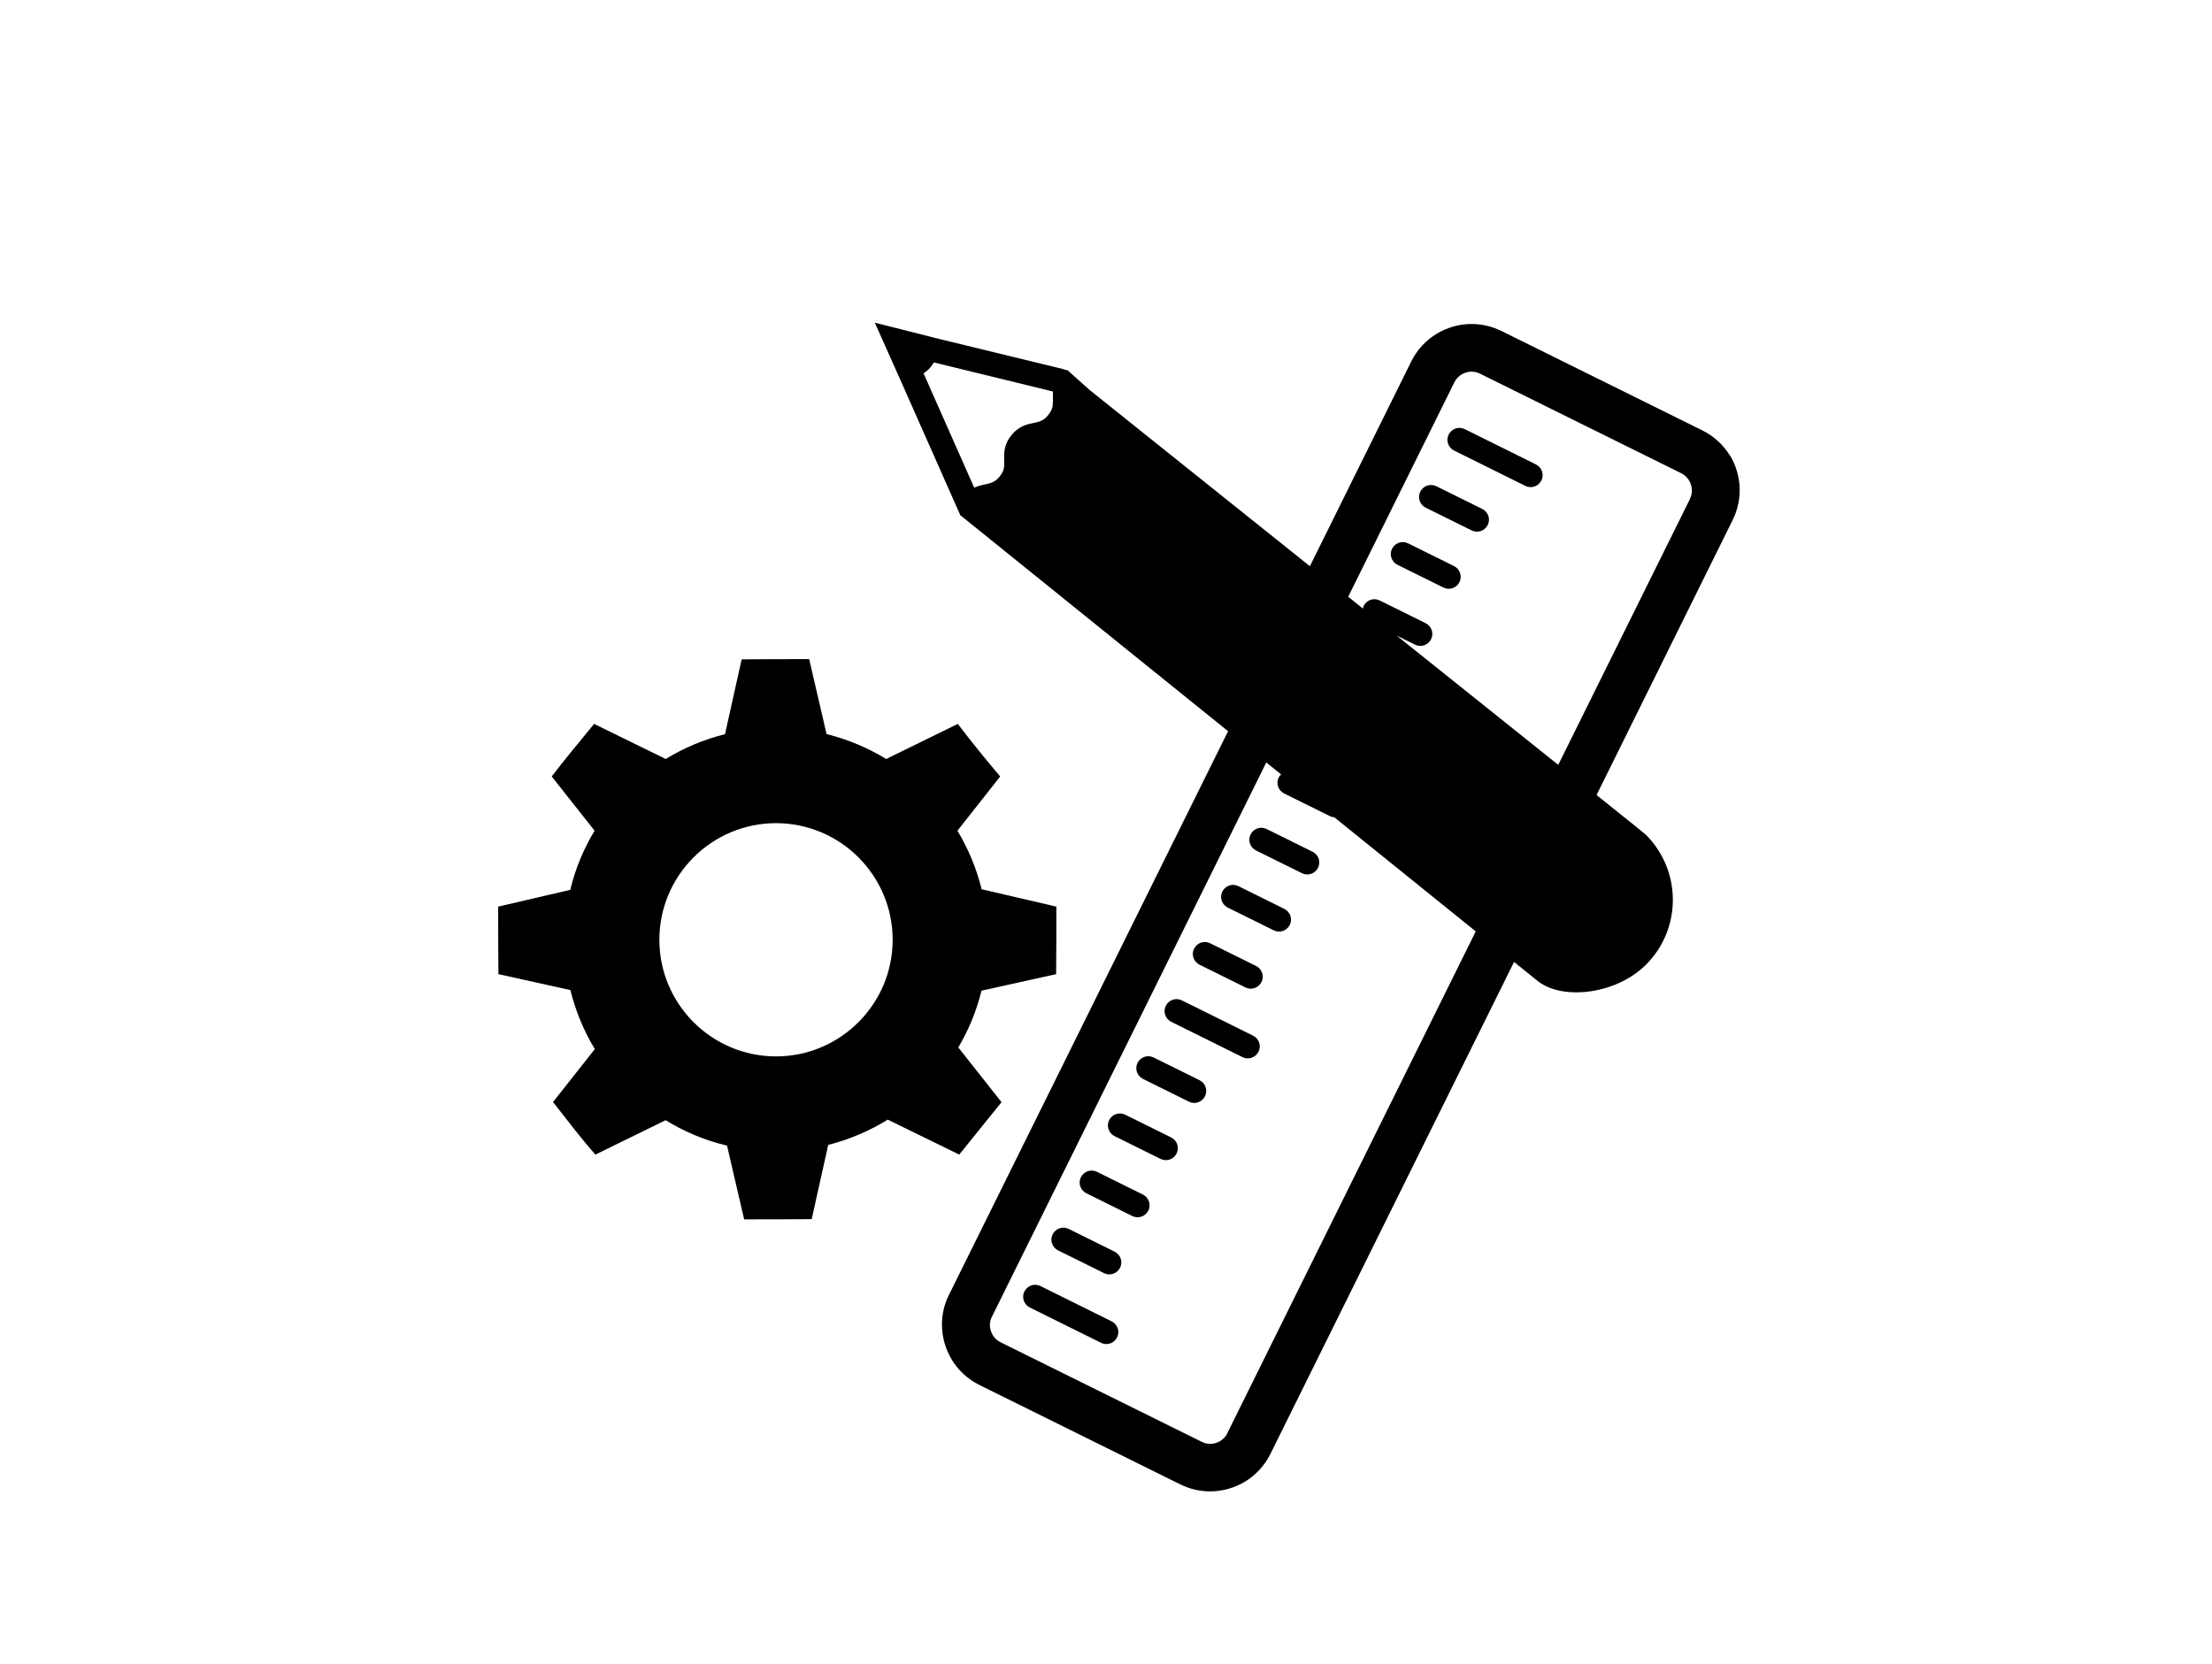 <?xml version="1.0" encoding="UTF-8"?>
<svg id="Layer_1" data-name="Layer 1" xmlns="http://www.w3.org/2000/svg" viewBox="0 0 184.71 138.97">
  <defs>
    <style>
      .cls-1 {
        stroke-width: 0px;
      }
    </style>
  </defs>
  <path class="cls-1" d="m144.46,38.06c-.53-.88-1.32-1.62-2.3-2.11l-16.79-8.31c-.8-.39-1.65-.58-2.49-.58-1.03,0-2.04.29-2.92.82-.88.53-1.62,1.32-2.11,2.3l-8.47,17.11-18.37-14.7-1.86-1.66-.32-.08-.03-.02h0s-10.94-2.66-10.94-2.66l-.1-.03-4.71-1.19.42.94s0,0,.19.42c.19.42.56,1.26,1.31,2.94l.1.22h0s5.12,11.56,5.12,11.56c0,0,10.92,8.81,22.36,18.04l-23.31,47.08h0s0,0,0,0h0s0,0,0,0c-.4.8-.59,1.65-.58,2.49,0,1.03.29,2.04.82,2.92.53.88,1.32,1.62,2.3,2.11l16.79,8.31.89-1.79-.89,1.79c.79.39,1.65.58,2.48.58,1.03,0,2.04-.29,2.92-.82.88-.53,1.62-1.32,2.11-2.3l20.35-41.1c1.05.85,1.73,1.4,1.93,1.56.85.69,2.03.98,3.27.98,2.02,0,4.27-.78,5.81-2.3,1.5-1.5,2.25-3.46,2.25-5.43,0-1.96-.75-3.93-2.25-5.43l-.02-.02-.87-.71h0s-3.23-2.59-3.23-2.59l11.37-22.98h0c.39-.79.58-1.65.58-2.49,0-1.03-.29-2.04-.82-2.92Zm-56.54-4.55c0,.41-.03.69-.38,1.14-.21.27-.4.4-.59.49-.29.14-.64.17-1.09.29-.45.12-.98.38-1.42.94-.5.62-.6,1.26-.59,1.75,0,.2.01.37.01.53,0,.41-.03.68-.37,1.13-.21.27-.4.39-.59.49-.29.14-.64.17-1.09.29-.15.04-.3.1-.46.17l-4.23-9.55c.14-.09.28-.2.4-.31.18-.18.33-.38.46-.6l9.95,2.43c0,.1-.01.2-.01.29,0,.2.01.37.01.53Zm14.58,86.18c-.14.29-.35.5-.6.66-.25.15-.55.24-.84.24-.24,0-.48-.05-.71-.17l-16.79-8.31c-.29-.14-.51-.35-.66-.6-.15-.25-.24-.55-.24-.84,0-.24.05-.47.17-.7h0s22.91-46.29,22.91-46.29c.42.34.83.67,1.24,1-.07.07-.15.15-.2.25-.25.5-.04,1.09.45,1.34l3.84,1.9c.11.06.23.08.35.09,4.55,3.68,8.74,7.05,11.81,9.53l-20.74,41.9Zm38.61-78l-10.99,22.19-13.5-10.8,1.54.76c.5.25,1.09.04,1.34-.45.25-.5.04-1.09-.45-1.34l-3.84-1.9c-.5-.25-1.09-.04-1.34.45-.04.07-.04.15-.06.23l-1.23-.99,8.86-17.9c.14-.29.35-.51.6-.66.25-.15.55-.24.84-.24.24,0,.47.05.71.17l16.79,8.31c.29.14.5.35.66.6.15.25.24.55.24.84,0,.24-.05.47-.17.71Z"/>
  <path class="cls-1" d="m128.26,38.79l-5.95-2.95c-.5-.25-1.09-.04-1.34.45-.25.5-.04,1.09.45,1.34l5.95,2.95c.5.25,1.09.04,1.34-.45.25-.5.04-1.09-.45-1.34Z"/>
  <path class="cls-1" d="m104.64,86.5l-5.95-2.95c-.5-.25-1.09-.04-1.34.45-.25.5-.04,1.09.45,1.34l5.95,2.95c.5.25,1.09.04,1.34-.45.25-.5.04-1.09-.45-1.34Z"/>
  <path class="cls-1" d="m93.08,104.54l-3.84-1.9c-.5-.25-1.09-.04-1.34.45-.25.5-.04,1.09.45,1.34l3.84,1.9c.5.25,1.09.04,1.34-.45.25-.5.04-1.09-.45-1.34Z"/>
  <path class="cls-1" d="m95.44,99.77l-3.84-1.9c-.5-.25-1.09-.04-1.34.45-.25.5-.04,1.09.45,1.34l3.84,1.9c.5.25,1.09.04,1.34-.45.25-.5.04-1.09-.45-1.34Z"/>
  <path class="cls-1" d="m97.8,95l-3.84-1.9c-.5-.25-1.09-.04-1.34.45-.25.5-.04,1.09.45,1.34l3.84,1.9c.5.25,1.09.04,1.34-.45.25-.5.04-1.09-.45-1.34Z"/>
  <path class="cls-1" d="m100.17,90.22l-3.84-1.9c-.5-.25-1.09-.04-1.34.45-.25.5-.04,1.09.45,1.34l3.84,1.9c.5.25,1.09.04,1.34-.45.25-.5.04-1.09-.45-1.34Z"/>
  <path class="cls-1" d="m104.89,80.68l-3.84-1.9c-.5-.25-1.09-.04-1.34.45-.25.5-.04,1.09.45,1.34l3.84,1.9c.5.25,1.09.04,1.34-.45.25-.5.04-1.09-.45-1.34Z"/>
  <path class="cls-1" d="m107.25,75.91l-3.84-1.9c-.5-.25-1.09-.04-1.34.45-.25.5-.04,1.09.45,1.34l3.84,1.9c.5.25,1.09.04,1.34-.45.25-.5.04-1.09-.45-1.34Z"/>
  <path class="cls-1" d="m109.61,71.14l-3.84-1.9c-.5-.25-1.09-.04-1.34.45-.25.5-.04,1.09.45,1.34l3.84,1.9c.5.25,1.09.04,1.34-.45.25-.5.04-1.09-.45-1.34Z"/>
  <path class="cls-1" d="m121.42,47.28l-3.84-1.9c-.5-.25-1.09-.04-1.34.45-.25.5-.04,1.09.45,1.34l3.84,1.9c.5.25,1.09.04,1.34-.45.25-.5.04-1.09-.45-1.34Z"/>
  <path class="cls-1" d="m123.78,42.51l-3.84-1.9c-.5-.25-1.09-.04-1.34.45-.25.5-.04,1.09.45,1.34l3.84,1.9c.5.25,1.09.04,1.34-.45.25-.5.04-1.09-.45-1.34Z"/>
  <path class="cls-1" d="m92.83,110.36l-5.95-2.95c-.5-.25-1.09-.04-1.34.45-.25.5-.04,1.09.45,1.34l5.95,2.95c.5.25,1.09.04,1.34-.45.25-.5.04-1.09-.45-1.34Z"/>
  <path class="cls-1" d="m83.63,92.05l-3.61-4.57c.87-1.46,1.52-3.05,1.94-4.74l6.23-1.38c.02-1.72.02-3.63.02-5.64l-6.24-1.45c-.43-1.75-1.12-3.39-2.02-4.89l3.57-4.53c-1.21-1.43-2.29-2.75-3.54-4.39l-5.98,2.93c-1.53-.93-3.2-1.64-4.98-2.08l-1.45-6.26c-1.96,0-3.82,0-5.64.02l-1.39,6.25c-1.77.44-3.43,1.14-4.95,2.07l-5.98-2.93c-1.16,1.43-2.46,2.96-3.54,4.39l3.58,4.53c-.91,1.51-1.61,3.17-2.03,4.94l-6.02,1.4c0,1.93,0,3.74.02,5.64l6.01,1.33c.43,1.76,1.13,3.42,2.04,4.93l-3.49,4.42c1.18,1.5,2.31,3.01,3.54,4.39l5.86-2.87c1.57.96,3.29,1.69,5.13,2.12l1.43,6.16c1.82,0,3.82,0,5.64-.02l1.38-6.2c1.78-.45,3.45-1.17,4.97-2.11l5.97,2.92c1.13-1.41,2.29-2.84,3.54-4.39Zm-18.83-3.82c-5.37,0-9.74-4.37-9.74-9.74s4.37-9.74,9.74-9.74,9.74,4.37,9.74,9.74-4.37,9.74-9.74,9.74Z"/>
</svg>